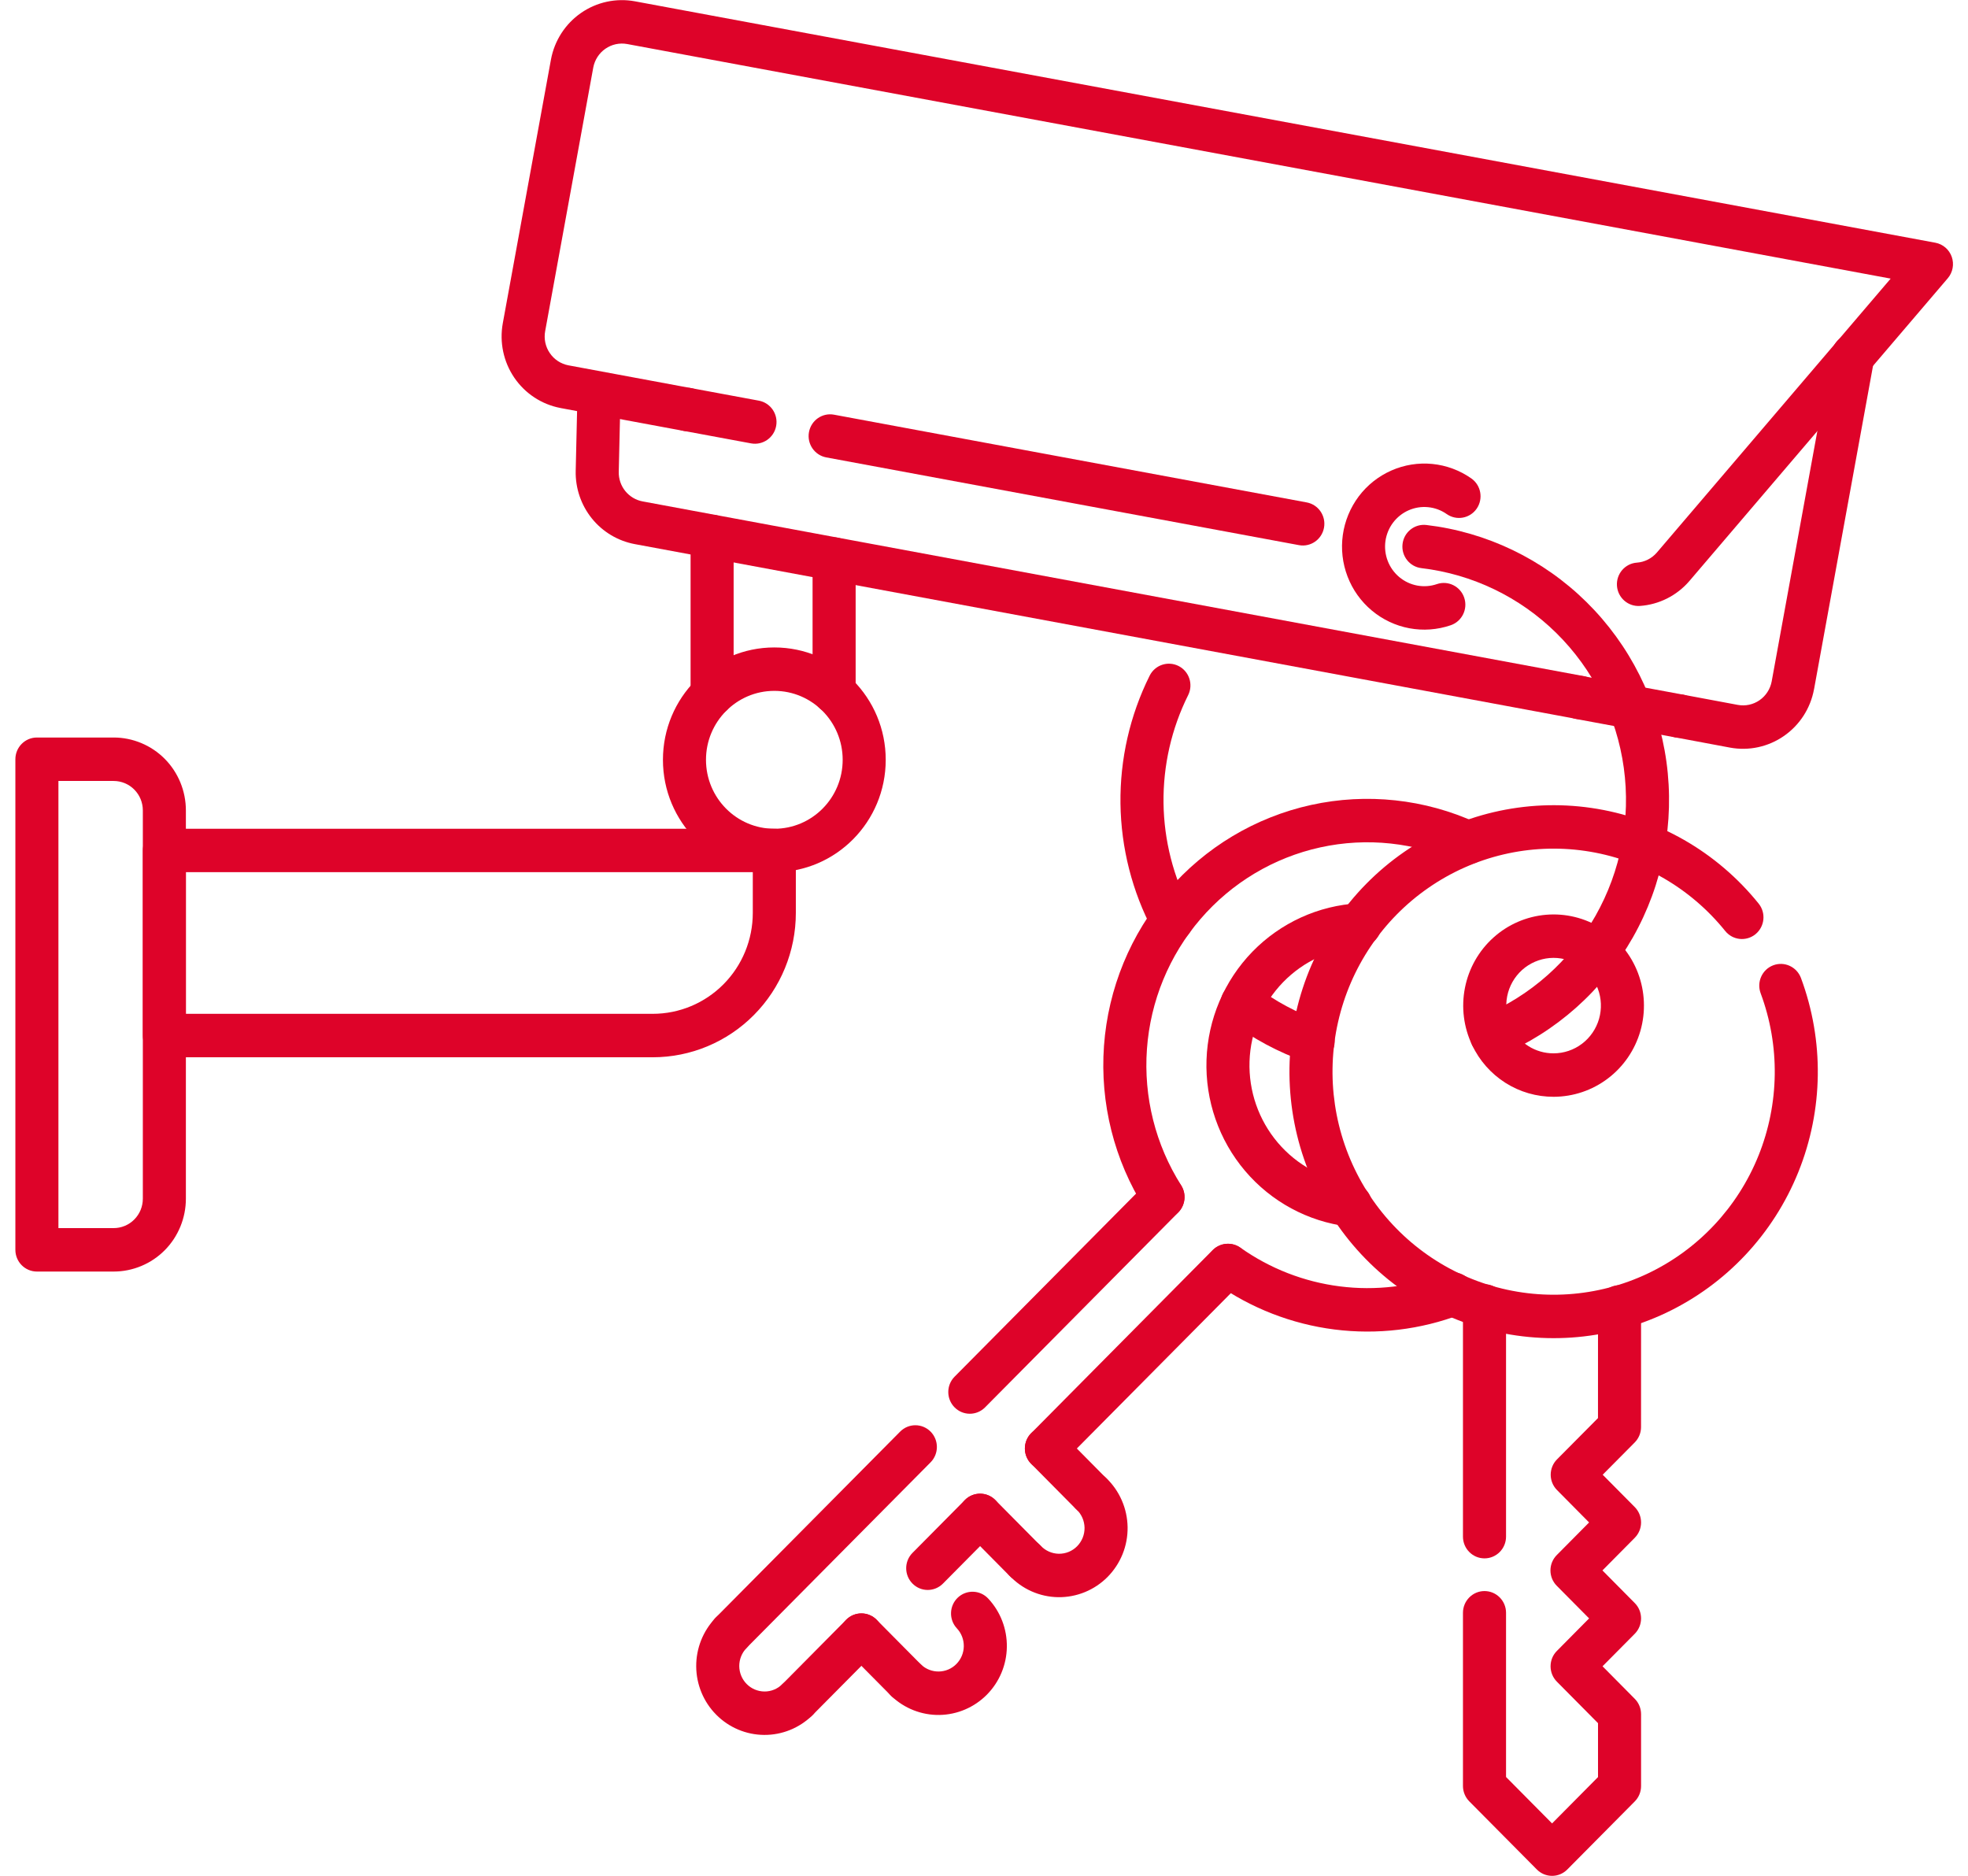 <svg width="64" height="61" viewBox="0 0 64 61" fill="none" xmlns="http://www.w3.org/2000/svg">
<g clip-path="url(#clip0_2946_37635)">
<path fill-rule="evenodd" clip-rule="evenodd" d="M0.5 24.69C0.5 24.3 0.813 23.983 1.2 23.983H3.698C4.006 23.983 4.311 24.045 4.596 24.164C4.881 24.283 5.14 24.457 5.358 24.677C5.576 24.897 5.748 25.158 5.866 25.445C5.984 25.733 6.045 26.041 6.045 26.352V38.98C6.045 39.291 5.984 39.599 5.866 39.887C5.748 40.174 5.576 40.435 5.358 40.655C5.14 40.875 4.881 41.049 4.596 41.168C4.311 41.287 4.006 41.349 3.698 41.349H1.2C0.813 41.349 0.5 41.032 0.5 40.642V24.69ZM1.9 25.396V39.936H3.698C3.822 39.936 3.945 39.911 4.06 39.863C4.175 39.815 4.279 39.745 4.367 39.656C4.455 39.567 4.525 39.462 4.573 39.346C4.62 39.23 4.645 39.106 4.645 38.98V26.352C4.645 26.226 4.62 26.102 4.573 25.986C4.525 25.87 4.455 25.765 4.367 25.676C4.279 25.587 4.175 25.517 4.06 25.469C3.945 25.421 3.822 25.396 3.698 25.396H1.9Z" fill="#DE0329"/>
<path fill-rule="evenodd" clip-rule="evenodd" d="M4.645 27.656C4.645 27.266 4.958 26.95 5.345 26.95H25.181C25.568 26.95 25.881 27.266 25.881 27.656V29.687C25.881 30.932 25.391 32.126 24.518 33.006C23.646 33.886 22.462 34.381 21.228 34.381H5.345C4.958 34.381 4.645 34.065 4.645 33.675V27.656ZM6.045 28.362V32.968H21.228C22.09 32.968 22.918 32.623 23.528 32.007C24.139 31.392 24.481 30.557 24.481 29.687V28.362H6.045Z" fill="#DE0329"/>
<path fill-rule="evenodd" clip-rule="evenodd" d="M25.181 22.466C23.954 22.466 22.959 23.47 22.959 24.708C22.959 25.946 23.954 26.95 25.181 26.95C26.409 26.95 27.404 25.946 27.404 24.708C27.404 23.47 26.409 22.466 25.181 22.466ZM21.559 24.708C21.559 22.69 23.181 21.054 25.181 21.054C27.182 21.054 28.804 22.69 28.804 24.708C28.804 26.726 27.182 28.362 25.181 28.362C23.181 28.362 21.559 26.726 21.559 24.708Z" fill="#DE0329"/>
<path fill-rule="evenodd" clip-rule="evenodd" d="M26.308 14.052C26.378 13.668 26.743 13.414 27.123 13.485L42.495 16.338C42.876 16.409 43.127 16.777 43.057 17.16C42.987 17.544 42.622 17.798 42.242 17.727L26.87 14.874C26.49 14.803 26.238 14.435 26.308 14.052Z" fill="#DE0329"/>
<path fill-rule="evenodd" clip-rule="evenodd" d="M20.396 1.432C20.149 1.387 19.895 1.441 19.688 1.585C19.481 1.728 19.34 1.948 19.293 2.196C19.293 2.196 19.293 2.197 19.293 2.197L17.729 10.768C17.729 10.768 17.729 10.768 17.729 10.768C17.683 11.017 17.737 11.274 17.88 11.482C18.021 11.69 18.239 11.833 18.485 11.88C18.486 11.88 18.486 11.88 18.486 11.88L22.485 12.623C22.865 12.693 23.116 13.061 23.046 13.445C22.976 13.829 22.611 14.082 22.231 14.012L18.231 13.269L18.229 13.268C17.618 13.153 17.078 12.799 16.725 12.282C16.373 11.765 16.239 11.129 16.351 10.512L17.917 1.938C18.031 1.321 18.383 0.776 18.895 0.421C19.407 0.066 20.038 -0.07 20.649 0.043L62.938 7.893C63.185 7.939 63.388 8.114 63.472 8.353C63.555 8.591 63.506 8.857 63.342 9.049L54.94 18.893L54.938 18.895C54.531 19.369 53.953 19.66 53.333 19.704C52.947 19.732 52.612 19.439 52.584 19.05C52.557 18.661 52.847 18.323 53.233 18.296C53.483 18.278 53.716 18.16 53.88 17.97C53.88 17.969 53.881 17.969 53.881 17.969L61.485 9.06L20.396 1.432C20.396 1.432 20.396 1.432 20.396 1.432Z" fill="#DE0329"/>
<path fill-rule="evenodd" clip-rule="evenodd" d="M60.386 10.873C60.767 10.943 61.018 11.311 60.948 11.695L58.993 22.415L58.992 22.416C58.878 23.033 58.527 23.578 58.014 23.933C57.502 24.289 56.871 24.424 56.26 24.311L54.481 23.978C54.101 23.907 53.85 23.539 53.92 23.155C53.991 22.772 54.356 22.518 54.737 22.59L56.513 22.922C56.513 22.922 56.514 22.922 56.514 22.922C56.76 22.968 57.015 22.913 57.221 22.77C57.428 22.626 57.569 22.407 57.616 22.158C57.616 22.158 57.616 22.158 57.616 22.157L59.571 11.439C59.641 11.056 60.006 10.802 60.386 10.873Z" fill="#DE0329"/>
<path fill-rule="evenodd" clip-rule="evenodd" d="M50.687 22.556C50.756 22.173 51.121 21.919 51.502 21.99L54.736 22.589C55.116 22.66 55.367 23.028 55.298 23.412C55.228 23.795 54.863 24.049 54.482 23.979L51.248 23.379C50.868 23.308 50.617 22.94 50.687 22.556Z" fill="#DE0329"/>
<path fill-rule="evenodd" clip-rule="evenodd" d="M19.496 12.109C19.883 12.118 20.189 12.441 20.18 12.832L20.122 15.344C20.122 15.344 20.122 15.344 20.122 15.344C20.117 15.57 20.192 15.792 20.334 15.968C20.477 16.144 20.676 16.264 20.898 16.305L51.502 21.986C51.882 22.057 52.134 22.425 52.064 22.809C51.994 23.192 51.629 23.446 51.248 23.375L20.645 17.694C20.645 17.694 20.645 17.694 20.645 17.694C20.096 17.592 19.601 17.297 19.248 16.86C18.896 16.423 18.709 15.874 18.722 15.312L18.78 12.799C18.789 12.409 19.109 12.1 19.496 12.109Z" fill="#DE0329"/>
<path fill-rule="evenodd" clip-rule="evenodd" d="M23.158 16.74C23.545 16.74 23.858 17.056 23.858 17.446V22.581C23.858 22.971 23.545 23.287 23.158 23.287C22.772 23.287 22.458 22.971 22.458 22.581V17.446C22.458 17.056 22.772 16.74 23.158 16.74Z" fill="#DE0329"/>
<path fill-rule="evenodd" clip-rule="evenodd" d="M27.125 17.476C27.512 17.476 27.826 17.793 27.826 18.183V22.508C27.826 22.898 27.512 23.214 27.125 23.214C26.739 23.214 26.425 22.898 26.425 22.508V18.183C26.425 17.793 26.739 17.476 27.125 17.476Z" fill="#DE0329"/>
<path fill-rule="evenodd" clip-rule="evenodd" d="M21.669 13.189C21.739 12.806 22.104 12.552 22.484 12.622L24.679 13.029C25.059 13.1 25.311 13.468 25.241 13.851C25.171 14.235 24.806 14.488 24.425 14.418L22.231 14.011C21.851 13.94 21.599 13.572 21.669 13.189Z" fill="#DE0329"/>
<path fill-rule="evenodd" clip-rule="evenodd" d="M45.249 15.3C45.668 15.115 46.126 15.042 46.581 15.087C47.036 15.132 47.472 15.294 47.847 15.557C48.165 15.78 48.243 16.22 48.023 16.54C47.802 16.86 47.366 16.939 47.048 16.717C46.869 16.591 46.661 16.514 46.444 16.493C46.227 16.471 46.009 16.506 45.809 16.594C45.609 16.682 45.435 16.82 45.303 16.995C45.171 17.17 45.086 17.376 45.055 17.594C45.025 17.812 45.05 18.034 45.129 18.239C45.207 18.444 45.337 18.625 45.505 18.766C45.672 18.906 45.873 19.001 46.087 19.041C46.301 19.081 46.523 19.065 46.729 18.994C47.095 18.869 47.493 19.067 47.617 19.437C47.741 19.806 47.544 20.207 47.178 20.332C46.745 20.48 46.282 20.514 45.832 20.43C45.383 20.346 44.962 20.147 44.611 19.853C44.259 19.559 43.987 19.178 43.823 18.748C43.658 18.318 43.605 17.853 43.669 17.396C43.733 16.94 43.912 16.508 44.188 16.14C44.465 15.773 44.83 15.484 45.249 15.3Z" fill="#DE0329"/>
<path fill-rule="evenodd" clip-rule="evenodd" d="M39.839 32.199C40.073 31.888 40.512 31.828 40.82 32.064C41.459 32.553 42.171 32.936 42.93 33.198C43.296 33.324 43.491 33.725 43.366 34.094C43.24 34.463 42.843 34.66 42.477 34.534C41.576 34.223 40.731 33.769 39.973 33.189C39.665 32.953 39.605 32.51 39.839 32.199Z" fill="#DE0329"/>
<path fill-rule="evenodd" clip-rule="evenodd" d="M45.611 17.692C45.655 17.304 46.003 17.027 46.387 17.072C48.349 17.303 50.18 18.184 51.593 19.578C53.005 20.971 53.92 22.797 54.193 24.771C54.465 26.745 54.082 28.754 53.101 30.484C52.12 32.214 50.598 33.566 48.774 34.33C48.416 34.48 48.007 34.309 47.859 33.949C47.71 33.588 47.88 33.175 48.237 33.026C49.775 32.382 51.059 31.241 51.885 29.783C52.712 28.324 53.036 26.63 52.806 24.966C52.576 23.302 51.805 21.762 50.614 20.587C49.423 19.413 47.879 18.67 46.225 18.475C45.841 18.43 45.566 18.079 45.611 17.692Z" fill="#DE0329"/>
<path fill-rule="evenodd" clip-rule="evenodd" d="M38.327 21.657C38.673 21.832 38.812 22.257 38.639 22.605C38.097 23.693 37.823 24.896 37.838 26.113C37.854 27.331 38.159 28.526 38.728 29.6C38.91 29.944 38.781 30.372 38.44 30.555C38.099 30.739 37.675 30.61 37.493 30.265C36.818 28.992 36.457 27.575 36.438 26.132C36.42 24.688 36.745 23.262 37.387 21.972C37.561 21.623 37.981 21.483 38.327 21.657Z" fill="#DE0329"/>
<path fill-rule="evenodd" clip-rule="evenodd" d="M39.365 40.747C39.587 40.428 40.024 40.35 40.341 40.574C41.3 41.252 42.409 41.684 43.572 41.831C44.734 41.979 45.915 41.838 47.011 41.421C47.373 41.283 47.777 41.467 47.913 41.832C48.05 42.197 47.867 42.604 47.505 42.742C46.196 43.241 44.786 43.409 43.397 43.233C42.008 43.057 40.683 42.541 39.537 41.731C39.22 41.507 39.144 41.067 39.365 40.747Z" fill="#DE0329"/>
<path fill-rule="evenodd" clip-rule="evenodd" d="M47.443 28.041C46.031 27.393 44.45 27.223 42.935 27.556C41.42 27.889 40.053 28.707 39.037 29.889C38.021 31.07 37.411 32.552 37.299 34.111C37.186 35.671 37.576 37.226 38.412 38.544C38.62 38.872 38.525 39.309 38.199 39.519C37.873 39.729 37.44 39.633 37.232 39.305C36.234 37.73 35.767 35.873 35.902 34.009C36.037 32.145 36.765 30.375 37.979 28.963C39.193 27.552 40.827 26.574 42.637 26.176C44.447 25.778 46.337 25.982 48.023 26.756C48.375 26.917 48.53 27.336 48.37 27.691C48.21 28.046 47.795 28.203 47.443 28.041Z" fill="#DE0329"/>
<path fill-rule="evenodd" clip-rule="evenodd" d="M51.552 27.671C49.764 27.41 47.944 27.838 46.455 28.87C44.965 29.901 43.915 31.46 43.514 33.237C43.112 35.014 43.388 36.878 44.287 38.459C45.186 40.039 46.642 41.221 48.365 41.768C50.089 42.315 51.953 42.188 53.588 41.412C55.222 40.636 56.507 39.267 57.187 37.579C57.867 35.89 57.892 34.005 57.257 32.3C57.121 31.934 57.304 31.527 57.666 31.39C58.028 31.253 58.431 31.438 58.568 31.803C59.326 33.841 59.297 36.093 58.484 38.11C57.672 40.127 56.137 41.762 54.184 42.69C52.231 43.617 50.004 43.769 47.945 43.115C45.886 42.462 44.147 41.05 43.073 39.162C41.998 37.273 41.669 35.046 42.148 32.923C42.628 30.8 43.883 28.938 45.662 27.705C47.442 26.473 49.616 25.962 51.752 26.273C53.889 26.584 55.831 27.694 57.192 29.384C57.436 29.687 57.39 30.131 57.09 30.378C56.79 30.623 56.349 30.578 56.105 30.275C54.966 28.861 53.34 27.931 51.552 27.671Z" fill="#DE0329"/>
<path fill-rule="evenodd" clip-rule="evenodd" d="M44.921 30.041C44.942 30.43 44.646 30.763 44.26 30.784C43.303 30.836 42.399 31.248 41.728 31.938C41.057 32.629 40.667 33.548 40.635 34.514C40.603 35.48 40.931 36.423 41.555 37.158C42.178 37.892 43.052 38.364 44.003 38.481C44.387 38.528 44.661 38.88 44.614 39.267C44.567 39.654 44.218 39.93 43.835 39.883C42.535 39.724 41.342 39.079 40.491 38.077C39.64 37.074 39.192 35.786 39.236 34.466C39.28 33.147 39.812 31.892 40.728 30.949C41.645 30.007 42.878 29.444 44.184 29.374C44.571 29.353 44.901 29.651 44.921 30.041Z" fill="#DE0329"/>
<path fill-rule="evenodd" clip-rule="evenodd" d="M51.342 31.387C51.059 31.208 50.727 31.126 50.394 31.154C50.062 31.183 49.747 31.319 49.498 31.543C49.249 31.768 49.079 32.067 49.014 32.398C48.949 32.728 48.992 33.07 49.136 33.374C49.136 33.374 49.137 33.374 49.137 33.375C49.137 33.375 49.137 33.376 49.137 33.376M47.874 33.985C47.598 33.405 47.516 32.752 47.641 32.121C47.765 31.491 48.09 30.918 48.565 30.49C49.041 30.061 49.641 29.801 50.277 29.747C50.912 29.693 51.547 29.849 52.087 30.191C52.627 30.533 53.041 31.043 53.269 31.644C53.496 32.245 53.523 32.904 53.347 33.522C53.171 34.139 52.8 34.683 52.291 35.069C51.782 35.456 51.162 35.665 50.525 35.666C49.971 35.667 49.427 35.511 48.958 35.213C48.488 34.915 48.112 34.489 47.874 33.985ZM49.138 33.376C49.262 33.64 49.458 33.862 49.703 34.017C49.948 34.172 50.231 34.254 50.521 34.253L50.523 34.253C50.857 34.253 51.182 34.143 51.448 33.941C51.715 33.739 51.909 33.454 52.002 33.131C52.094 32.807 52.08 32.462 51.961 32.148C51.842 31.833 51.624 31.566 51.342 31.387" fill="#DE0329"/>
<path fill-rule="evenodd" clip-rule="evenodd" d="M52.669 41.792C53.055 41.792 53.369 42.109 53.368 42.499L53.367 46.407C53.367 46.594 53.293 46.774 53.161 46.907L52.12 47.956L53.163 49.008C53.295 49.141 53.368 49.32 53.368 49.508C53.368 49.695 53.295 49.874 53.163 50.007L52.112 51.068L53.163 52.129C53.295 52.261 53.368 52.441 53.368 52.628C53.368 52.816 53.295 52.995 53.163 53.128L52.115 54.185L53.163 55.243C53.295 55.375 53.368 55.555 53.368 55.742V58.08C53.368 58.268 53.295 58.447 53.163 58.58L50.969 60.793C50.696 61.069 50.252 61.069 49.979 60.793L47.781 58.577C47.65 58.444 47.576 58.264 47.576 58.077V52.446C47.576 52.056 47.89 51.739 48.276 51.739C48.663 51.739 48.977 52.056 48.977 52.446V57.785L50.474 59.295L51.968 57.788V56.035L50.63 54.685C50.498 54.552 50.425 54.373 50.425 54.185C50.425 53.998 50.498 53.818 50.63 53.686L51.678 52.628L50.626 51.567C50.495 51.435 50.421 51.255 50.421 51.068C50.421 50.881 50.495 50.701 50.626 50.569L51.678 49.508L50.635 48.455C50.503 48.322 50.429 48.143 50.429 47.955C50.43 47.768 50.503 47.588 50.635 47.456L51.967 46.114L51.968 42.498C51.968 42.108 52.282 41.792 52.669 41.792Z" fill="#DE0329"/>
<path fill-rule="evenodd" clip-rule="evenodd" d="M48.276 41.761C48.663 41.761 48.977 42.077 48.977 42.467V49.969C48.977 50.359 48.663 50.676 48.276 50.676C47.89 50.676 47.576 50.359 47.576 49.969V42.467C47.576 42.077 47.89 41.761 48.276 41.761Z" fill="#DE0329"/>
<path fill-rule="evenodd" clip-rule="evenodd" d="M30.263 46.554C30.536 46.83 30.536 47.277 30.263 47.553L24.265 53.601C23.991 53.877 23.548 53.877 23.274 53.601C23.001 53.325 23.001 52.878 23.275 52.602L29.273 46.554C29.546 46.278 29.989 46.278 30.263 46.554Z" fill="#DE0329"/>
<path fill-rule="evenodd" clip-rule="evenodd" d="M38.315 38.431C38.589 38.707 38.589 39.154 38.315 39.43L32.034 45.766C31.76 46.042 31.317 46.042 31.044 45.766C30.77 45.49 30.77 45.043 31.044 44.767L37.325 38.431C37.599 38.156 38.042 38.156 38.315 38.431Z" fill="#DE0329"/>
<path fill-rule="evenodd" clip-rule="evenodd" d="M40.426 40.651C40.699 40.927 40.699 41.374 40.426 41.65L34.525 47.602C34.251 47.878 33.808 47.878 33.535 47.602C33.261 47.327 33.261 46.88 33.535 46.604L39.435 40.651C39.709 40.376 40.152 40.376 40.426 40.651Z" fill="#DE0329"/>
<path fill-rule="evenodd" clip-rule="evenodd" d="M32.368 48.779C32.642 49.055 32.642 49.502 32.368 49.778L30.665 51.496C30.391 51.772 29.948 51.772 29.675 51.496C29.401 51.22 29.401 50.773 29.675 50.497L31.378 48.779C31.651 48.503 32.095 48.503 32.368 48.779Z" fill="#DE0329"/>
<path fill-rule="evenodd" clip-rule="evenodd" d="M28.508 52.672C28.782 52.948 28.782 53.395 28.508 53.671L26.421 55.776C26.148 56.052 25.704 56.052 25.431 55.776C25.157 55.501 25.157 55.053 25.431 54.778L27.518 52.672C27.792 52.397 28.235 52.397 28.508 52.672Z" fill="#DE0329"/>
<path fill-rule="evenodd" clip-rule="evenodd" d="M24.259 52.597C24.536 52.868 24.543 53.316 24.274 53.595C24.123 53.752 24.04 53.962 24.041 54.18C24.043 54.398 24.129 54.607 24.282 54.761C24.435 54.916 24.642 55.003 24.859 55.005C25.075 55.007 25.283 54.922 25.438 54.77C25.716 54.499 26.159 54.505 26.428 54.785C26.698 55.065 26.691 55.512 26.414 55.784C25.994 56.194 25.432 56.422 24.848 56.417C24.264 56.413 23.705 56.177 23.292 55.76C22.879 55.344 22.645 54.78 22.641 54.191C22.637 53.602 22.862 53.035 23.269 52.612C23.538 52.332 23.981 52.325 24.259 52.597Z" fill="#DE0329"/>
<path fill-rule="evenodd" clip-rule="evenodd" d="M31.147 51.953C31.429 51.686 31.872 51.699 32.137 51.983C32.534 52.407 32.752 52.972 32.743 53.556C32.735 54.14 32.501 54.697 32.092 55.11C31.682 55.523 31.129 55.759 30.55 55.768C29.971 55.776 29.412 55.557 28.991 55.156C28.71 54.889 28.697 54.441 28.962 54.158C29.227 53.874 29.67 53.861 29.952 54.129C30.108 54.277 30.315 54.358 30.53 54.355C30.745 54.352 30.95 54.265 31.102 54.111C31.253 53.958 31.34 53.752 31.343 53.535C31.346 53.319 31.266 53.109 31.118 52.952C30.853 52.668 30.866 52.221 31.147 51.953Z" fill="#DE0329"/>
<path fill-rule="evenodd" clip-rule="evenodd" d="M34.981 48.089C35.247 47.805 35.69 47.792 35.971 48.06C36.188 48.266 36.361 48.514 36.481 48.789C36.601 49.063 36.665 49.36 36.67 49.66C36.674 49.961 36.619 50.259 36.507 50.537C36.395 50.815 36.228 51.068 36.018 51.281C35.807 51.493 35.557 51.66 35.281 51.773C35.005 51.886 34.709 51.942 34.412 51.938C34.114 51.934 33.82 51.869 33.547 51.748C33.275 51.627 33.029 51.452 32.825 51.233C32.56 50.95 32.573 50.503 32.854 50.235C33.135 49.968 33.578 49.981 33.844 50.264C33.919 50.345 34.011 50.41 34.112 50.455C34.213 50.5 34.322 50.524 34.432 50.526C34.542 50.527 34.652 50.507 34.755 50.465C34.857 50.423 34.95 50.361 35.028 50.282C35.106 50.203 35.167 50.109 35.209 50.006C35.251 49.903 35.271 49.792 35.27 49.681C35.268 49.57 35.244 49.46 35.2 49.358C35.155 49.256 35.091 49.164 35.011 49.087C34.729 48.82 34.716 48.373 34.981 48.089Z" fill="#DE0329"/>
<path fill-rule="evenodd" clip-rule="evenodd" d="M27.518 52.672C27.792 52.397 28.235 52.397 28.508 52.672L29.966 54.143C30.24 54.419 30.24 54.866 29.966 55.142C29.693 55.417 29.25 55.417 28.976 55.142L27.518 53.671C27.245 53.395 27.245 52.948 27.518 52.672Z" fill="#DE0329"/>
<path fill-rule="evenodd" clip-rule="evenodd" d="M31.378 48.779C31.652 48.503 32.095 48.503 32.368 48.779L33.825 50.25C34.098 50.526 34.098 50.973 33.824 51.248C33.551 51.524 33.107 51.524 32.834 51.248L31.378 49.777C31.105 49.501 31.105 49.054 31.378 48.779Z" fill="#DE0329"/>
<path fill-rule="evenodd" clip-rule="evenodd" d="M33.535 46.603C33.808 46.328 34.252 46.328 34.525 46.604L35.981 48.075C36.255 48.351 36.254 48.798 35.981 49.073C35.707 49.349 35.264 49.349 34.991 49.073L33.534 47.602C33.261 47.326 33.261 46.879 33.535 46.603Z" fill="#DE0329"/>
</g>
<defs>
<clipPath id="clip0_2946_37635">
<rect width="63" height="61" fill="white" transform="translate(0.5)"/>
</clipPath>
</defs>
</svg>
